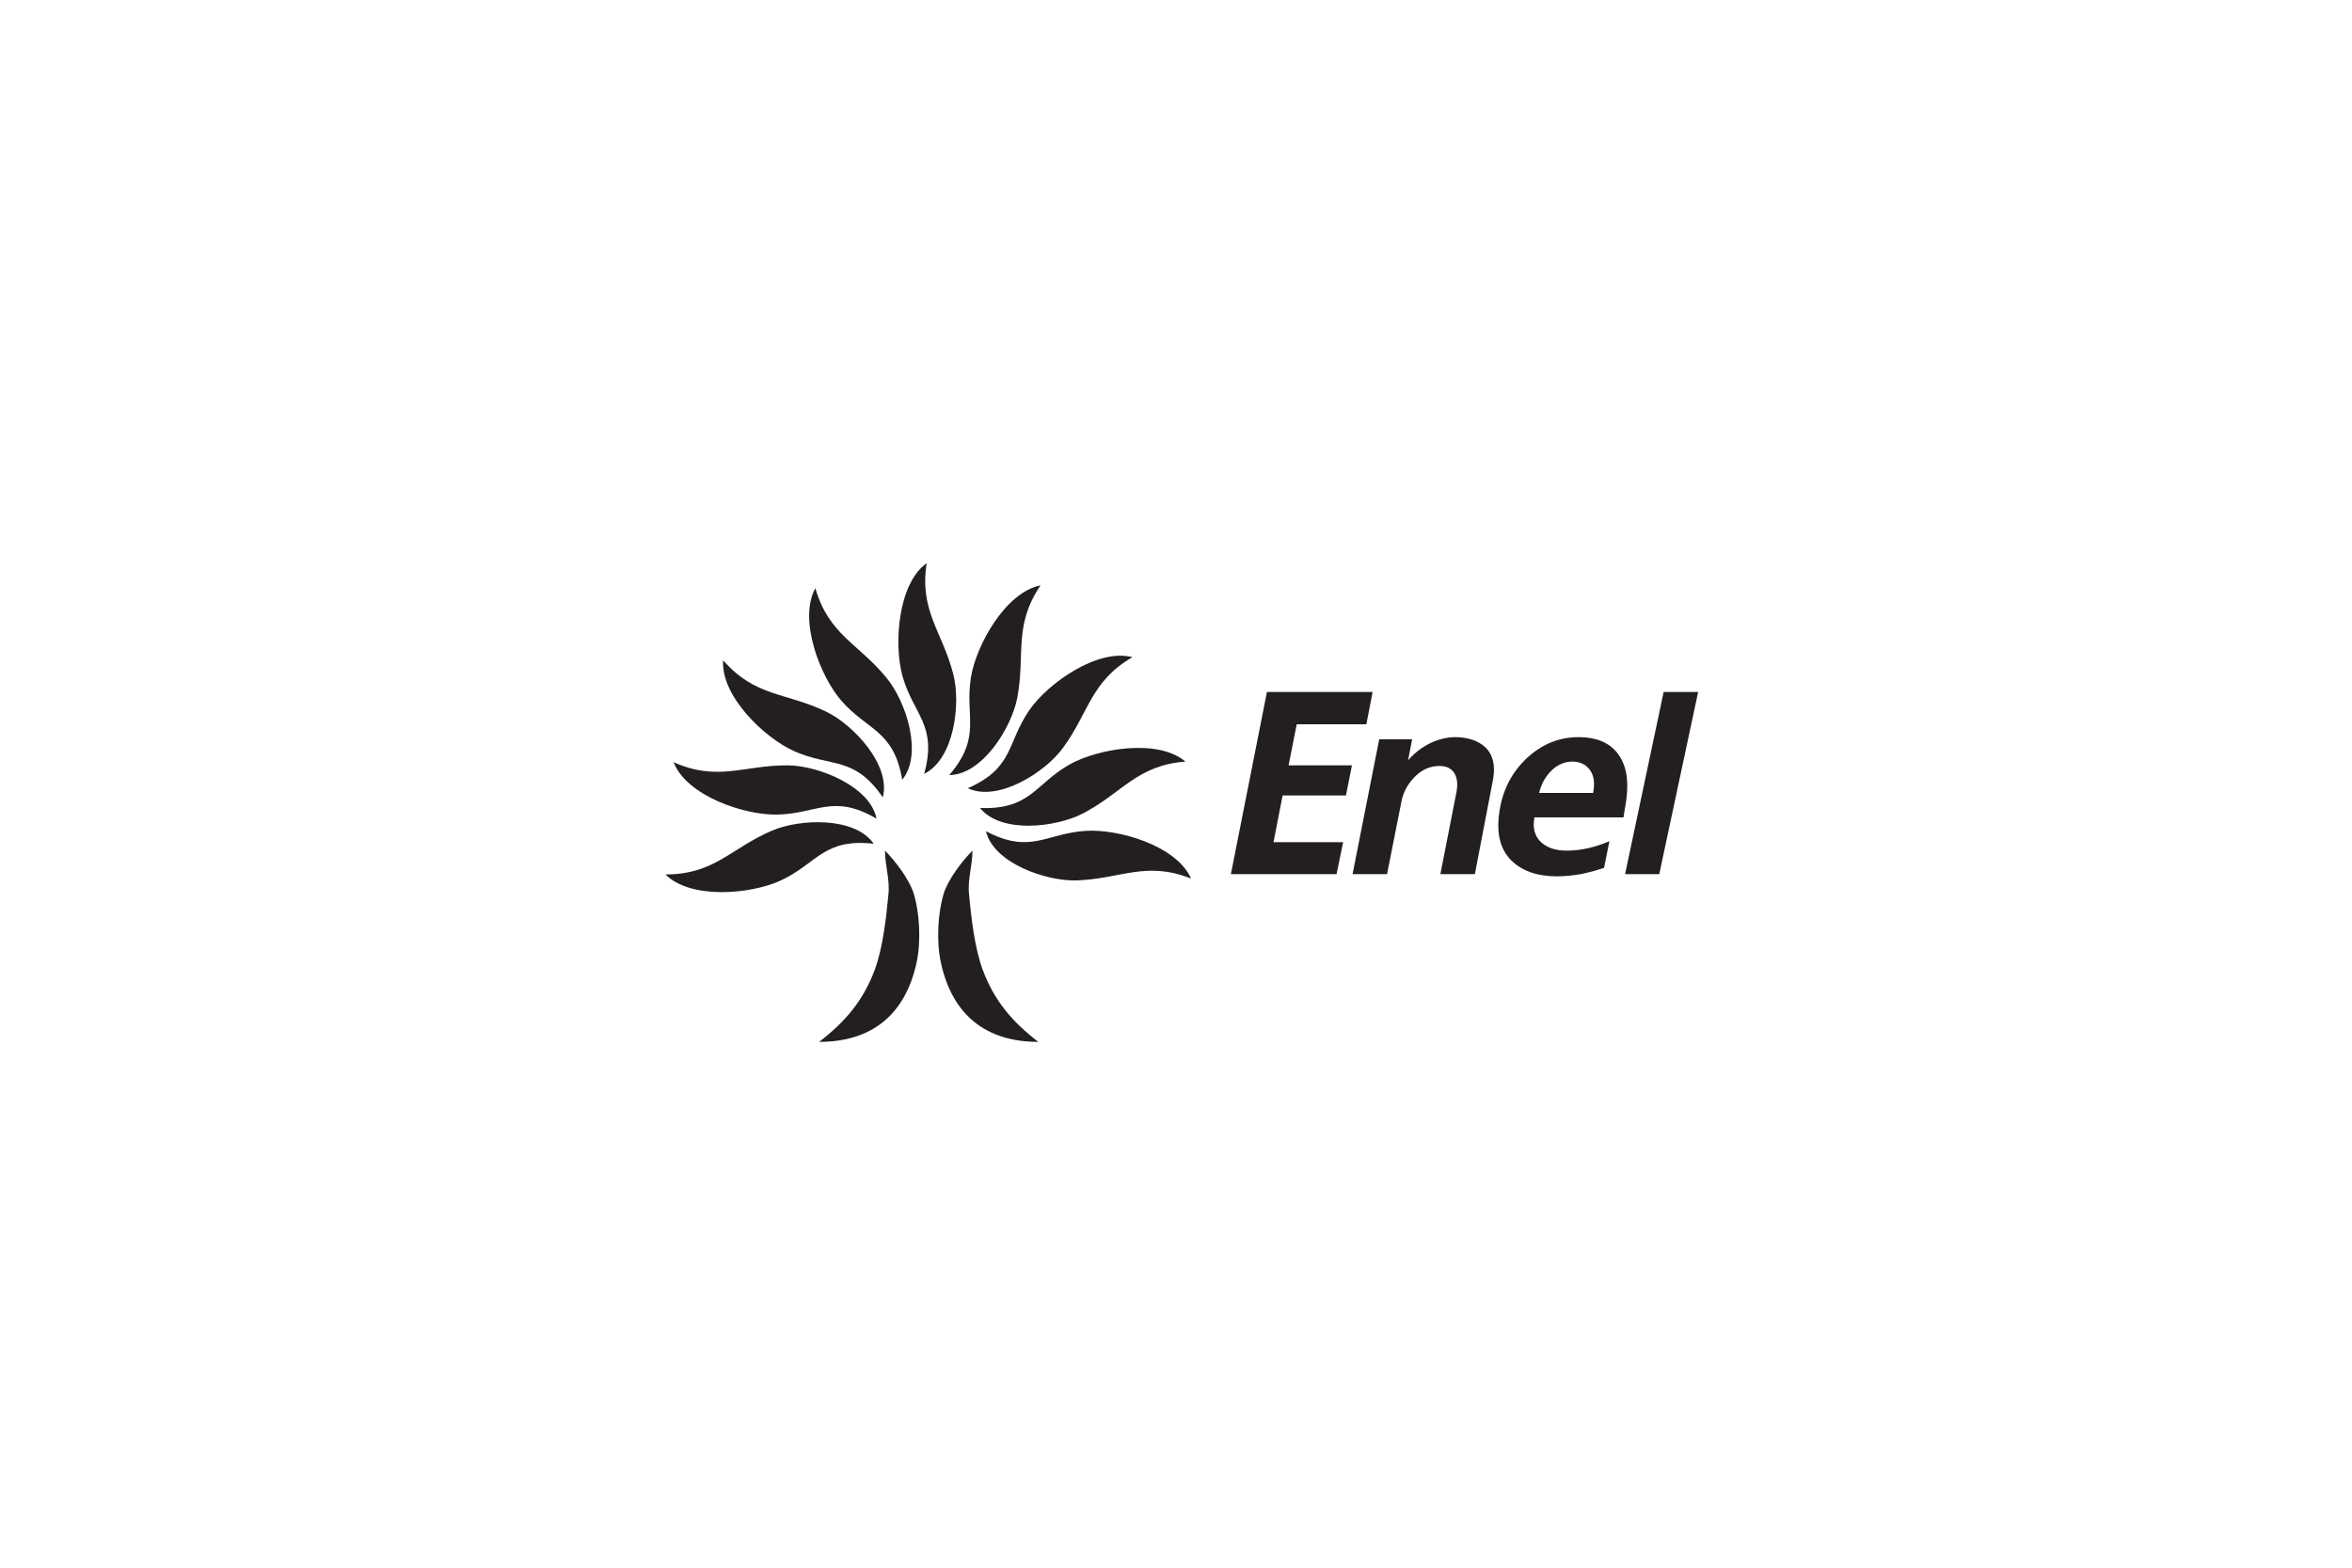<?xml version="1.0" encoding="utf-8"?>
<!-- Generator: Adobe Illustrator 24.1.2, SVG Export Plug-In . SVG Version: 6.00 Build 0)  -->
<svg version="1.1" id="Layer_1" xmlns="http://www.w3.org/2000/svg" xmlns:xlink="http://www.w3.org/1999/xlink" x="0px" y="0px"
	 viewBox="0 0 750 500" style="enable-background:new 0 0 750 500;" xml:space="preserve">
<style type="text/css">
	.st0{clip-path:url(#SVGID_2_);fill:#231F20;}
</style>
<g>
	<g>
		<defs>
			<rect id="SVGID_1_" x="25" y="8.3" width="700" height="483.4"/>
		</defs>
		<clipPath id="SVGID_2_">
			<use xlink:href="#SVGID_1_"  style="overflow:visible;"/>
		</clipPath>
		<path class="st0" d="M246,265c-13,5.6-18.2,13.9-33.8,13.9c8.1,8.1,27.4,6.3,36.8,1.9c11.6-5.4,13.6-13.5,29.6-11.7
			C272.6,260.4,254.9,261.1,246,265"/>
		<path class="st0" d="M251.3,244.1c-14.2-0.1-22.3,5.3-36.5-1c4.1,10.7,22.5,16.9,32.9,16.7c12.8-0.2,17.9-6.8,31.8,1.3
			C277.5,250.8,261,244.2,251.3,244.1"/>
		<path class="st0" d="M263.3,226.9c-12.8-6.1-22.5-4.6-32.7-16.3c-0.8,11.4,13.2,24.8,22.7,29c11.7,5.2,19.1,1.4,28.2,14.7
			C284.2,244,272.1,231.1,263.3,226.9"/>
		<path class="st0" d="M282.7,216.2c-9-11-18.4-13.7-22.7-28.6c-5.5,10,1.5,28.1,8.3,35.9c8.4,9.6,16.7,9.3,19.4,25.2
			C294.4,240.5,288.9,223.7,282.7,216.2"/>
		<path class="st0" d="M304,215.1c-3.5-13.7-10.9-20.2-8.5-35.5c-9.3,6.7-10.5,26.1-7.7,36.1c3.5,12.3,11.2,15.5,6.9,31.1
			C304.3,242.1,306.4,224.4,304,215.1"/>
		<path class="st0" d="M324.4,222.5c2.6-14-1.3-22.9,7.4-35.8c-11.2,2.2-20.6,19.2-22.2,29.4c-2,12.6,3.6,18.8-6.9,31.1
			C313.3,247.1,322.6,232,324.4,222.5"/>
		<path class="st0" d="M338.9,238.6c8.4-11.4,8.8-21.2,22.2-29c-11.1-2.9-26.9,8.3-32.8,16.8c-7.3,10.5-4.9,18.5-19.7,25
			C318.2,255.9,333.2,246.4,338.9,238.6"/>
		<path class="st0" d="M345.4,259.4c12.6-6.6,17.1-15.3,32.6-16.5c-8.7-7.4-27.8-4.2-36.9,0.9c-11.1,6.3-12.5,14.5-28.6,13.9
			C319.2,266,336.8,263.9,345.4,259.4"/>
		<path class="st0" d="M343.3,280.8c14.2-0.5,22.1-6.3,36.5-0.6c-4.6-10.5-23.2-15.9-33.6-15.2c-12.7,0.8-17.6,7.6-31.8,0.1
			C316.8,275.3,333.6,281.1,343.3,280.8"/>
		<path class="st0" d="M310.1,271.3c0,4.6-1.6,9.3-1.1,13.9c0.7,7.5,1.8,17.3,4.4,24.2c3.7,9.9,9.5,16.6,17.7,22.9
			c-16.7,0-27.5-8.6-31.1-25.4c-1.4-6.5-1-15.5,0.9-21.8C302.2,280.7,306.7,274.7,310.1,271.3"/>
		<path class="st0" d="M282.2,271.3c0,4.6,1.6,9.3,1.1,13.9c-0.7,7.5-1.8,17.3-4.4,24.2c-3.7,9.9-9.5,16.6-17.7,22.9
			c16.7,0,27.5-8.6,31.1-25.4c1.4-6.5,1-15.5-0.9-21.8C290.1,280.7,285.6,274.7,282.2,271.3"/>
		<path class="st0" d="M529.1,278.8h-10.9l12.3-58.1h11L529.1,278.8z M508,253c0.6-3.2,0.3-5.6-1-7.4c-1.3-1.8-3.2-2.7-5.6-2.7
			c-2.5,0-4.8,1-6.8,3c-2,2-3.2,4.4-3.8,7H508z M517.7,260.7h-28.4c-0.6,3.2,0,5.8,1.9,7.7c1.9,1.9,4.7,2.9,8.4,2.9
			c4.4,0,8.9-1,13.6-3l-1.7,8.5c-2.4,0.8-4.9,1.5-7.5,2c-1.3,0.2-2.5,0.4-3.7,0.5c-1.2,0.1-2.4,0.2-3.8,0.2c-6.3,0-11.1-1.7-14.5-5
			c-3.9-3.8-5.1-9.5-3.6-17.2c1.2-6.3,4.2-11.6,8.8-15.8c4.7-4.2,10-6.4,16.2-6.4c5.4,0,9.5,1.6,12.2,4.9c1.6,2,2.7,4.5,3.1,7.5
			c0.4,3,0.2,6.5-0.6,10.6L517.7,260.7z M470.3,278.8h-11l5.1-26c0.5-2.5,0.3-4.5-0.5-6c-1-1.7-2.6-2.5-4.9-2.5
			c-2.9,0-5.5,1.1-7.8,3.4c-2.3,2.3-3.7,4.9-4.3,7.9l-4.6,23.2h-11l8.5-43h10.5l-1.3,6.7c2.4-2.8,5.3-4.8,8.5-6.1
			c2.1-0.8,4.2-1.3,6.4-1.3c4.1,0,7.4,1.1,9.7,3.2c2.5,2.4,3.3,5.9,2.5,10.3L470.3,278.8z M426.2,278.8h-33.7l11.5-58.1h33.7
			l-2,10.3h-22.2l-2.6,13.1h20.2l-1.9,9.6H409l-2.9,14.9h22.2L426.2,278.8z"/>
	</g>
</g>
</svg>
